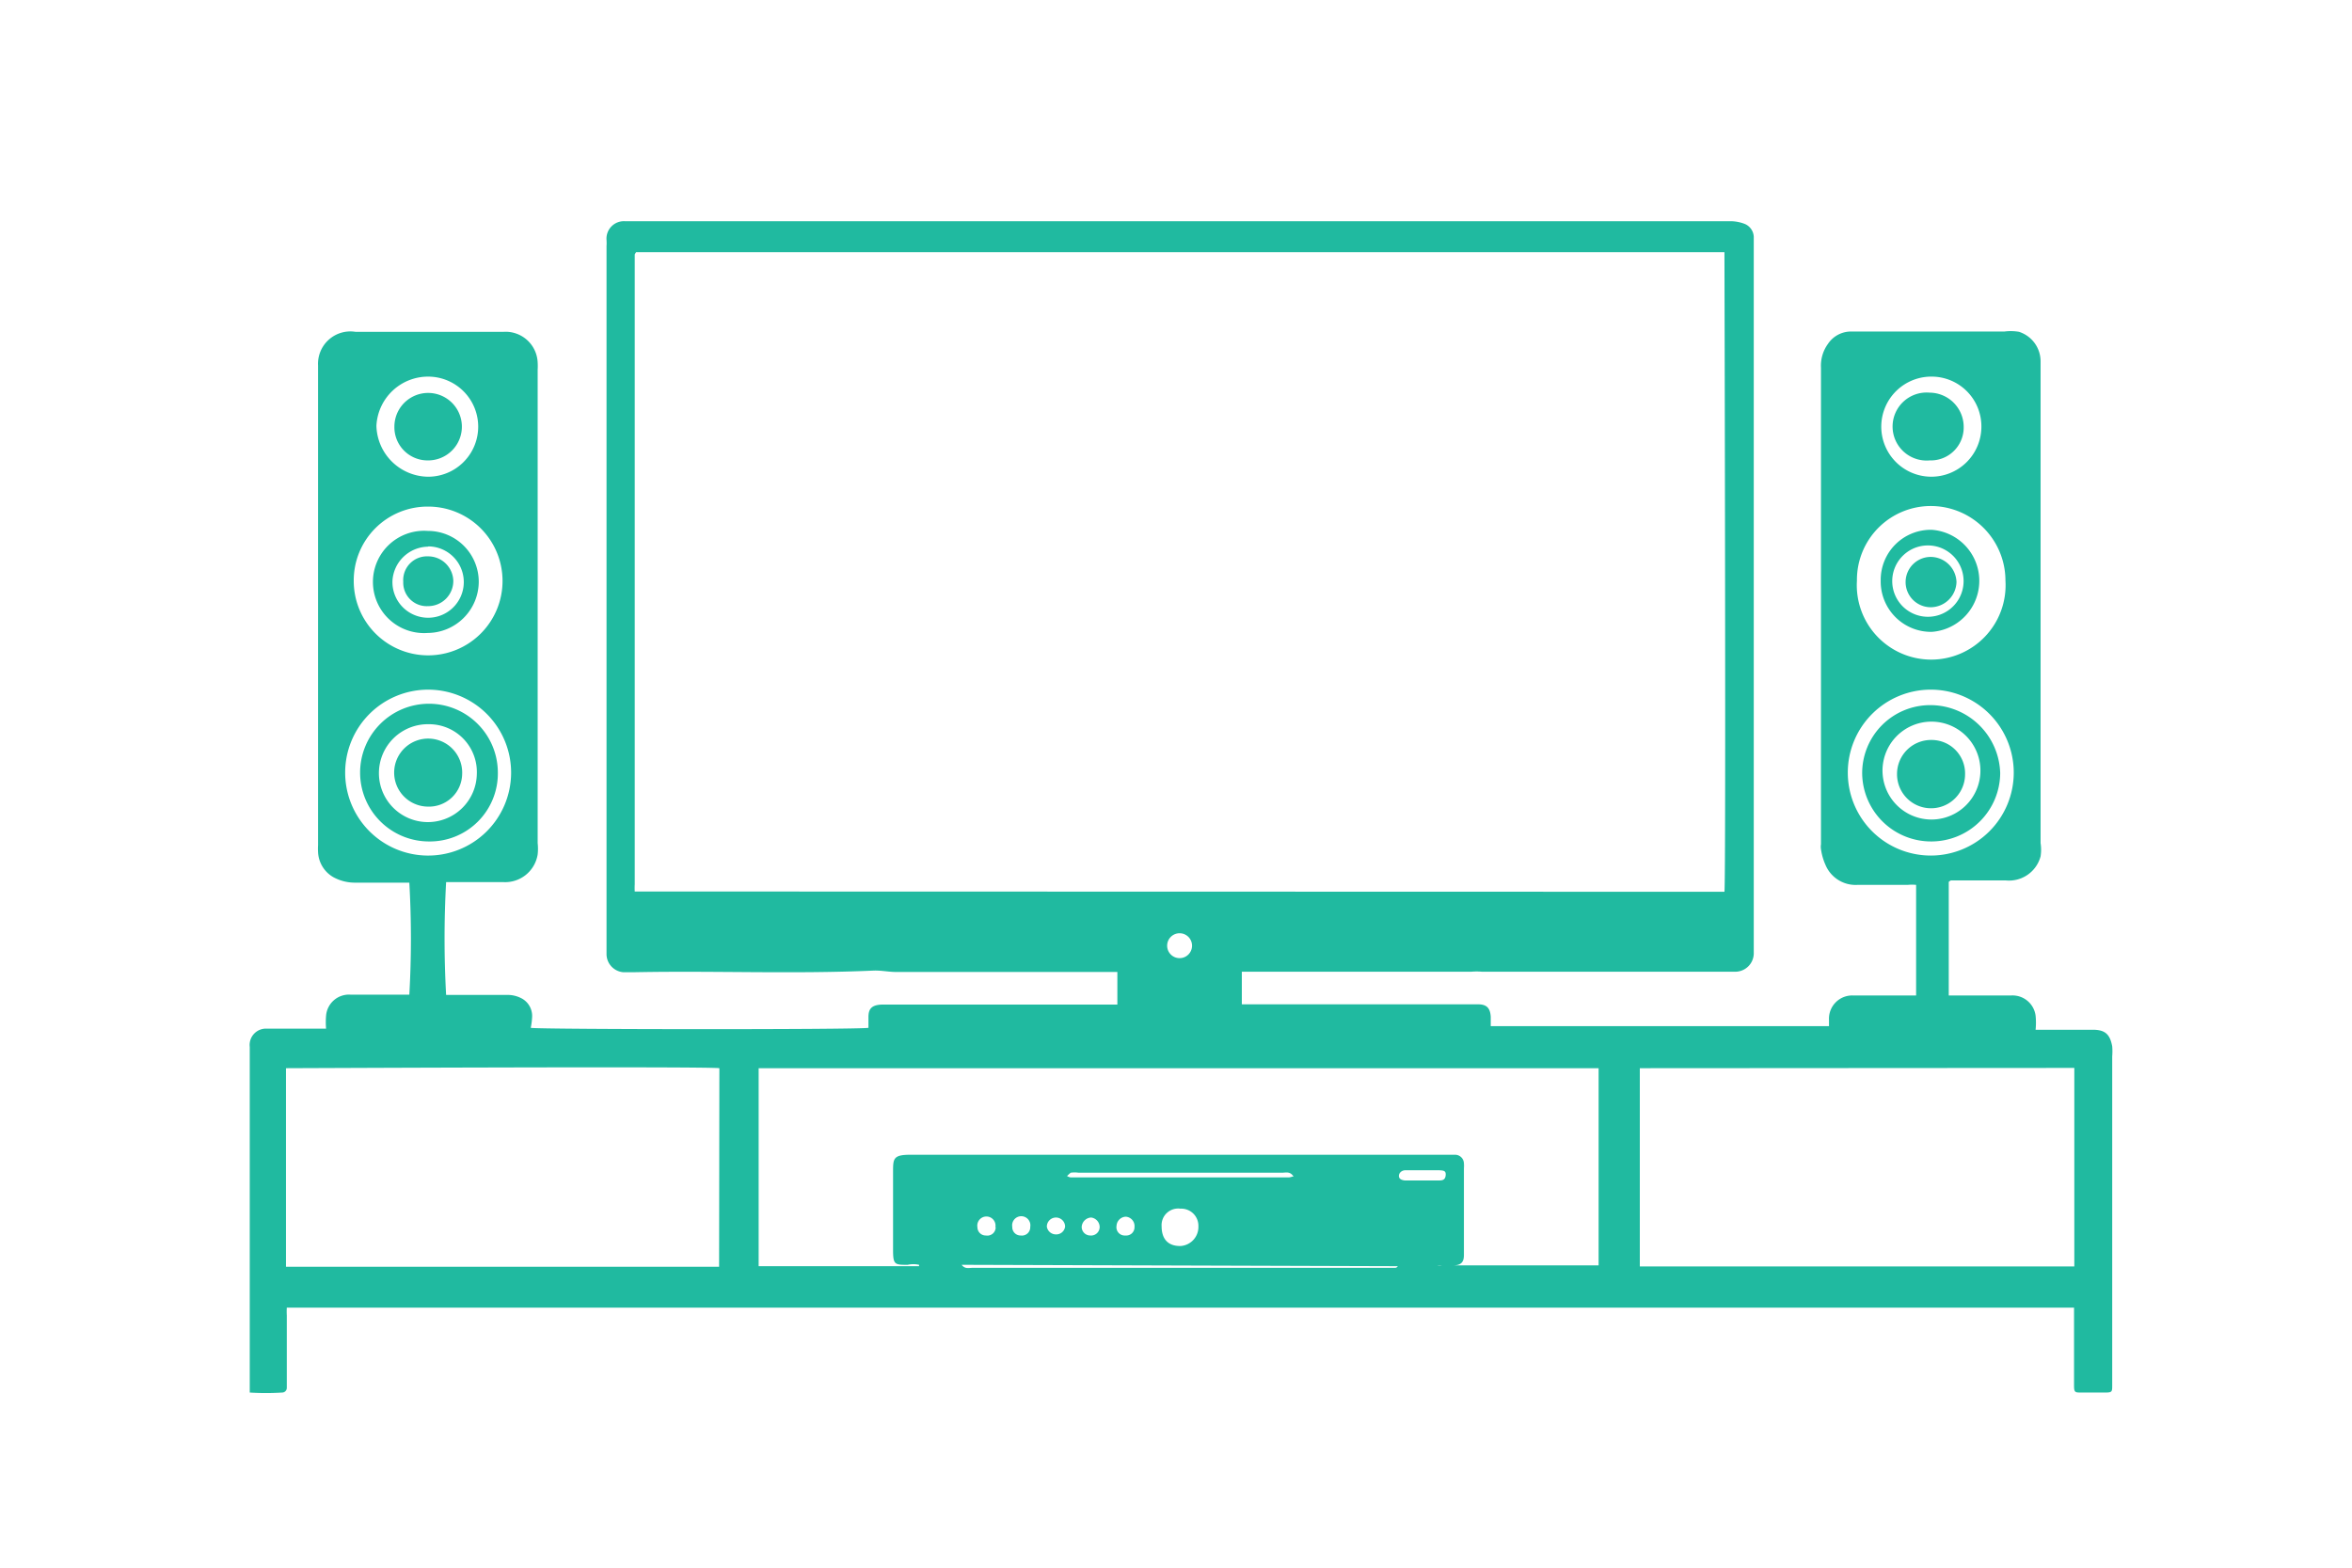 <svg id="Calque_1" data-name="Calque 1" xmlns="http://www.w3.org/2000/svg" viewBox="0 0 85.04 56.69"><defs><style>.cls-1{fill:#20baa0;}</style></defs><title>catégorie</title><path class="cls-1" d="M70.46,31.89V36h2.26a.84.84,0,0,1,.88.73,2.5,2.5,0,0,1,0,.51h2.07c.44,0,.62.16.7.6a2.19,2.19,0,0,1,0,.36V50.1c0,.23,0,.26-.26.26h-.85c-.23,0-.27,0-.27-.25,0-.93,0-1.87,0-2.82H10.37a2.4,2.4,0,0,0,0,.28v2.62a.17.17,0,0,1-.17.17,9.17,9.17,0,0,1-1.17,0V38.2c0-.12,0-.23,0-.34a.59.59,0,0,1,.62-.66c.59,0,1.18,0,1.78,0h.36a2.79,2.79,0,0,1,0-.47.83.83,0,0,1,.88-.76H14.8a35.84,35.84,0,0,0,0-4.05l-.27,0c-.57,0-1.14,0-1.7,0a1.62,1.62,0,0,1-.78-.2,1.1,1.1,0,0,1-.55-.9,2.25,2.25,0,0,1,0-.26q0-7.62,0-15.23c0-.7,0-1.4,0-2.11A1.17,1.17,0,0,1,12.85,12h5.36a1.16,1.16,0,0,1,1.23,1.11,2.25,2.25,0,0,1,0,.26V30.49a1.85,1.85,0,0,1,0,.41,1.19,1.19,0,0,1-1.25,1c-.55,0-1.11,0-1.66,0h-.4a37,37,0,0,0,0,4.08h2.2a1.08,1.08,0,0,1,.5.11.72.72,0,0,1,.41.68,2.57,2.57,0,0,1-.05.4c.26.06,11.79.07,12.21,0,0-.13,0-.26,0-.39,0-.31.13-.43.46-.45h8.54V35.15h-8c-.27,0-.54-.06-.81-.05-2.9.13-5.81,0-8.71.06h-.33a.66.66,0,0,1-.62-.65V8.9a1.62,1.62,0,0,0,0-.22A.63.63,0,0,1,22.59,8h40a1.44,1.44,0,0,1,.5.1.53.53,0,0,1,.32.46V34.49a.67.67,0,0,1-.63.65H54.57c-.32,0-.63,0-1,0a2.17,2.17,0,0,0-.36,0c-.15,0-.29,0-.44,0H44.9v1.18h8.54c.32,0,.44.14.46.45v.34l.06,0,0,0,.07,0H66.13c0-.09,0-.16,0-.23A.84.84,0,0,1,67,36c.63,0,1.25,0,1.88,0h.4c0-1.37,0-2.69,0-4a1.6,1.6,0,0,0-.3,0H67.17A1.18,1.18,0,0,1,66,31.27a2.12,2.12,0,0,1-.16-.56.55.55,0,0,1,0-.18V13.3a1.34,1.34,0,0,1,.25-.86,1,1,0,0,1,.8-.45h5.58A1.73,1.73,0,0,1,73,12a1.12,1.12,0,0,1,.78,1.09c0,1.13,0,2.26,0,3.4q0,7,0,14a1.54,1.54,0,0,1,0,.48,1.18,1.18,0,0,1-1.25.87h-2Zm-8.11.36c.06-.49,0-22.85,0-23.13-.22,0-.45,0-.68,0H23s-.05.07-.05.09q0,11.39,0,22.77a2.26,2.26,0,0,0,0,.26s0,0,0,0l0,0ZM27.43,38.63v.43c0,2.25,0,4.49,0,6.73l0,0s0,0,0,0h5.8l0,0s0,0,0-.05a.94.94,0,0,0-.41,0c-.47,0-.53,0-.53-.54v0c0-.94,0-1.88,0-2.81,0-.49,0-.63.63-.63H52.62a.32.32,0,0,1,.31.31,1.08,1.08,0,0,1,0,.18v3.14c0,.26-.11.36-.36.37h-.44a.53.53,0,0,0-.16,0s0,0,0,0,0,0,0,0H57.8l0,0,0,0V38.63Zm-1.42,0c-.47-.07-15.38,0-15.67,0v6.78c0,.13,0,.26,0,.4H26l0,0,0,0Zm33.28,0v.3q0,3.44,0,6.87l0,0,0,0H75V38.62ZM12.79,21a2.69,2.69,0,1,0,2.68-2.68A2.67,2.67,0,0,0,12.79,21Zm59.72,0a2.7,2.7,0,0,0-2.65-2.7A2.67,2.67,0,0,0,67.14,21a2.69,2.69,0,1,0,5.37,0ZM15.43,30.94a3,3,0,1,0-2.95-3A3,3,0,0,0,15.43,30.94Zm57.38-3a3,3,0,0,0-3-3,3,3,0,1,0,3,3ZM15.49,13.62a1.87,1.87,0,0,0-1.88,1.78,1.89,1.89,0,0,0,1.87,1.84,1.81,1.81,0,1,0,0-3.62Zm54.38,0a1.81,1.81,0,1,0,1.77,1.83A1.8,1.8,0,0,0,69.87,13.62ZM34.77,45.74c.12.16.26.11.38.11H50.41c.05,0,.09,0,.13-.06v0Zm12-3.19c-.12-.2-.28-.14-.42-.14H39a1,1,0,0,0-.29,0s-.08.07-.13.12a.45.45,0,0,0,.13.05h7.9S46.67,42.57,46.73,42.55ZM42,44.35c0,.42.2.72.69.71a.69.69,0,0,0,.64-.71.62.62,0,0,0-.65-.64A.6.6,0,0,0,42,44.35ZM43.1,34.2a.45.45,0,1,0-.9,0,.45.45,0,1,0,.9,0Zm8.33,8.49H52c.13,0,.25,0,.27-.18s-.08-.18-.25-.19H50.82c-.15,0-.25.11-.24.22s.12.14.22.15ZM39.76,44.38a.35.35,0,0,0-.31-.35.36.36,0,0,0-.34.35.31.31,0,0,0,.31.3A.31.31,0,0,0,39.76,44.38Zm.93.3a.3.3,0,0,0,.33-.31A.34.34,0,0,0,40.7,44a.35.35,0,0,0-.33.33A.3.3,0,0,0,40.69,44.68Zm-4.7-.3a.33.33,0,1,0-.65,0,.3.3,0,0,0,.31.3A.3.3,0,0,0,36,44.38Zm.92.3a.3.3,0,0,0,.34-.31.33.33,0,1,0-.65,0A.3.3,0,0,0,36.91,44.68Zm1.6-.32a.33.33,0,1,0-.66,0,.33.33,0,0,0,.33.28A.32.32,0,0,0,38.51,44.36Z"/><path class="cls-1" d="M15.47,22.89a1.85,1.85,0,1,1,0-3.69,1.84,1.84,0,0,1,1.84,1.85A1.86,1.86,0,0,1,15.47,22.89Zm0-3.12A1.31,1.31,0,0,0,14.19,21a1.29,1.29,0,1,0,1.3-1.24Z"/><path class="cls-1" d="M68,21a1.81,1.81,0,0,1,1.85-1.84,1.85,1.85,0,0,1,0,3.69A1.82,1.82,0,0,1,68,21Zm1.82-1.27a1.29,1.29,0,1,0,0,2.57,1.29,1.29,0,0,0,0-2.57Z"/><path class="cls-1" d="M15.49,30.43A2.49,2.49,0,1,1,18,27.91,2.46,2.46,0,0,1,15.49,30.43Zm0-4.24A1.77,1.77,0,1,0,17.24,28,1.73,1.73,0,0,0,15.51,26.19Z"/><path class="cls-1" d="M69.83,30.43A2.49,2.49,0,0,1,67.33,28a2.46,2.46,0,0,1,2.47-2.5,2.53,2.53,0,0,1,2.52,2.46A2.49,2.49,0,0,1,69.83,30.43ZM68.07,28a1.77,1.77,0,0,0,3.53,0,1.77,1.77,0,1,0-3.53,0Z"/><path class="cls-1" d="M14.26,15.43a1.22,1.22,0,1,1,2.44,0,1.22,1.22,0,0,1-1.22,1.22A1.2,1.2,0,0,1,14.26,15.43Z"/><path class="cls-1" d="M71,15.45a1.19,1.19,0,0,1-1.23,1.2,1.23,1.23,0,1,1,0-2.45A1.24,1.24,0,0,1,71,15.45Z"/><path class="cls-1" d="M16.39,21a.91.91,0,0,1-.91.92.85.85,0,0,1-.9-.88.86.86,0,0,1,.9-.92A.91.91,0,0,1,16.39,21Z"/><path class="cls-1" d="M70.74,21.05a.94.94,0,0,1-.93.91.91.91,0,0,1,0-1.82A.94.94,0,0,1,70.74,21.05Z"/><path class="cls-1" d="M15.47,29.17A1.23,1.23,0,1,1,16.71,28,1.2,1.2,0,0,1,15.47,29.17Z"/><path class="cls-1" d="M71.05,28a1.23,1.23,0,0,1-2.46,0,1.23,1.23,0,0,1,1.25-1.24A1.21,1.21,0,0,1,71.05,28Z"/></svg>